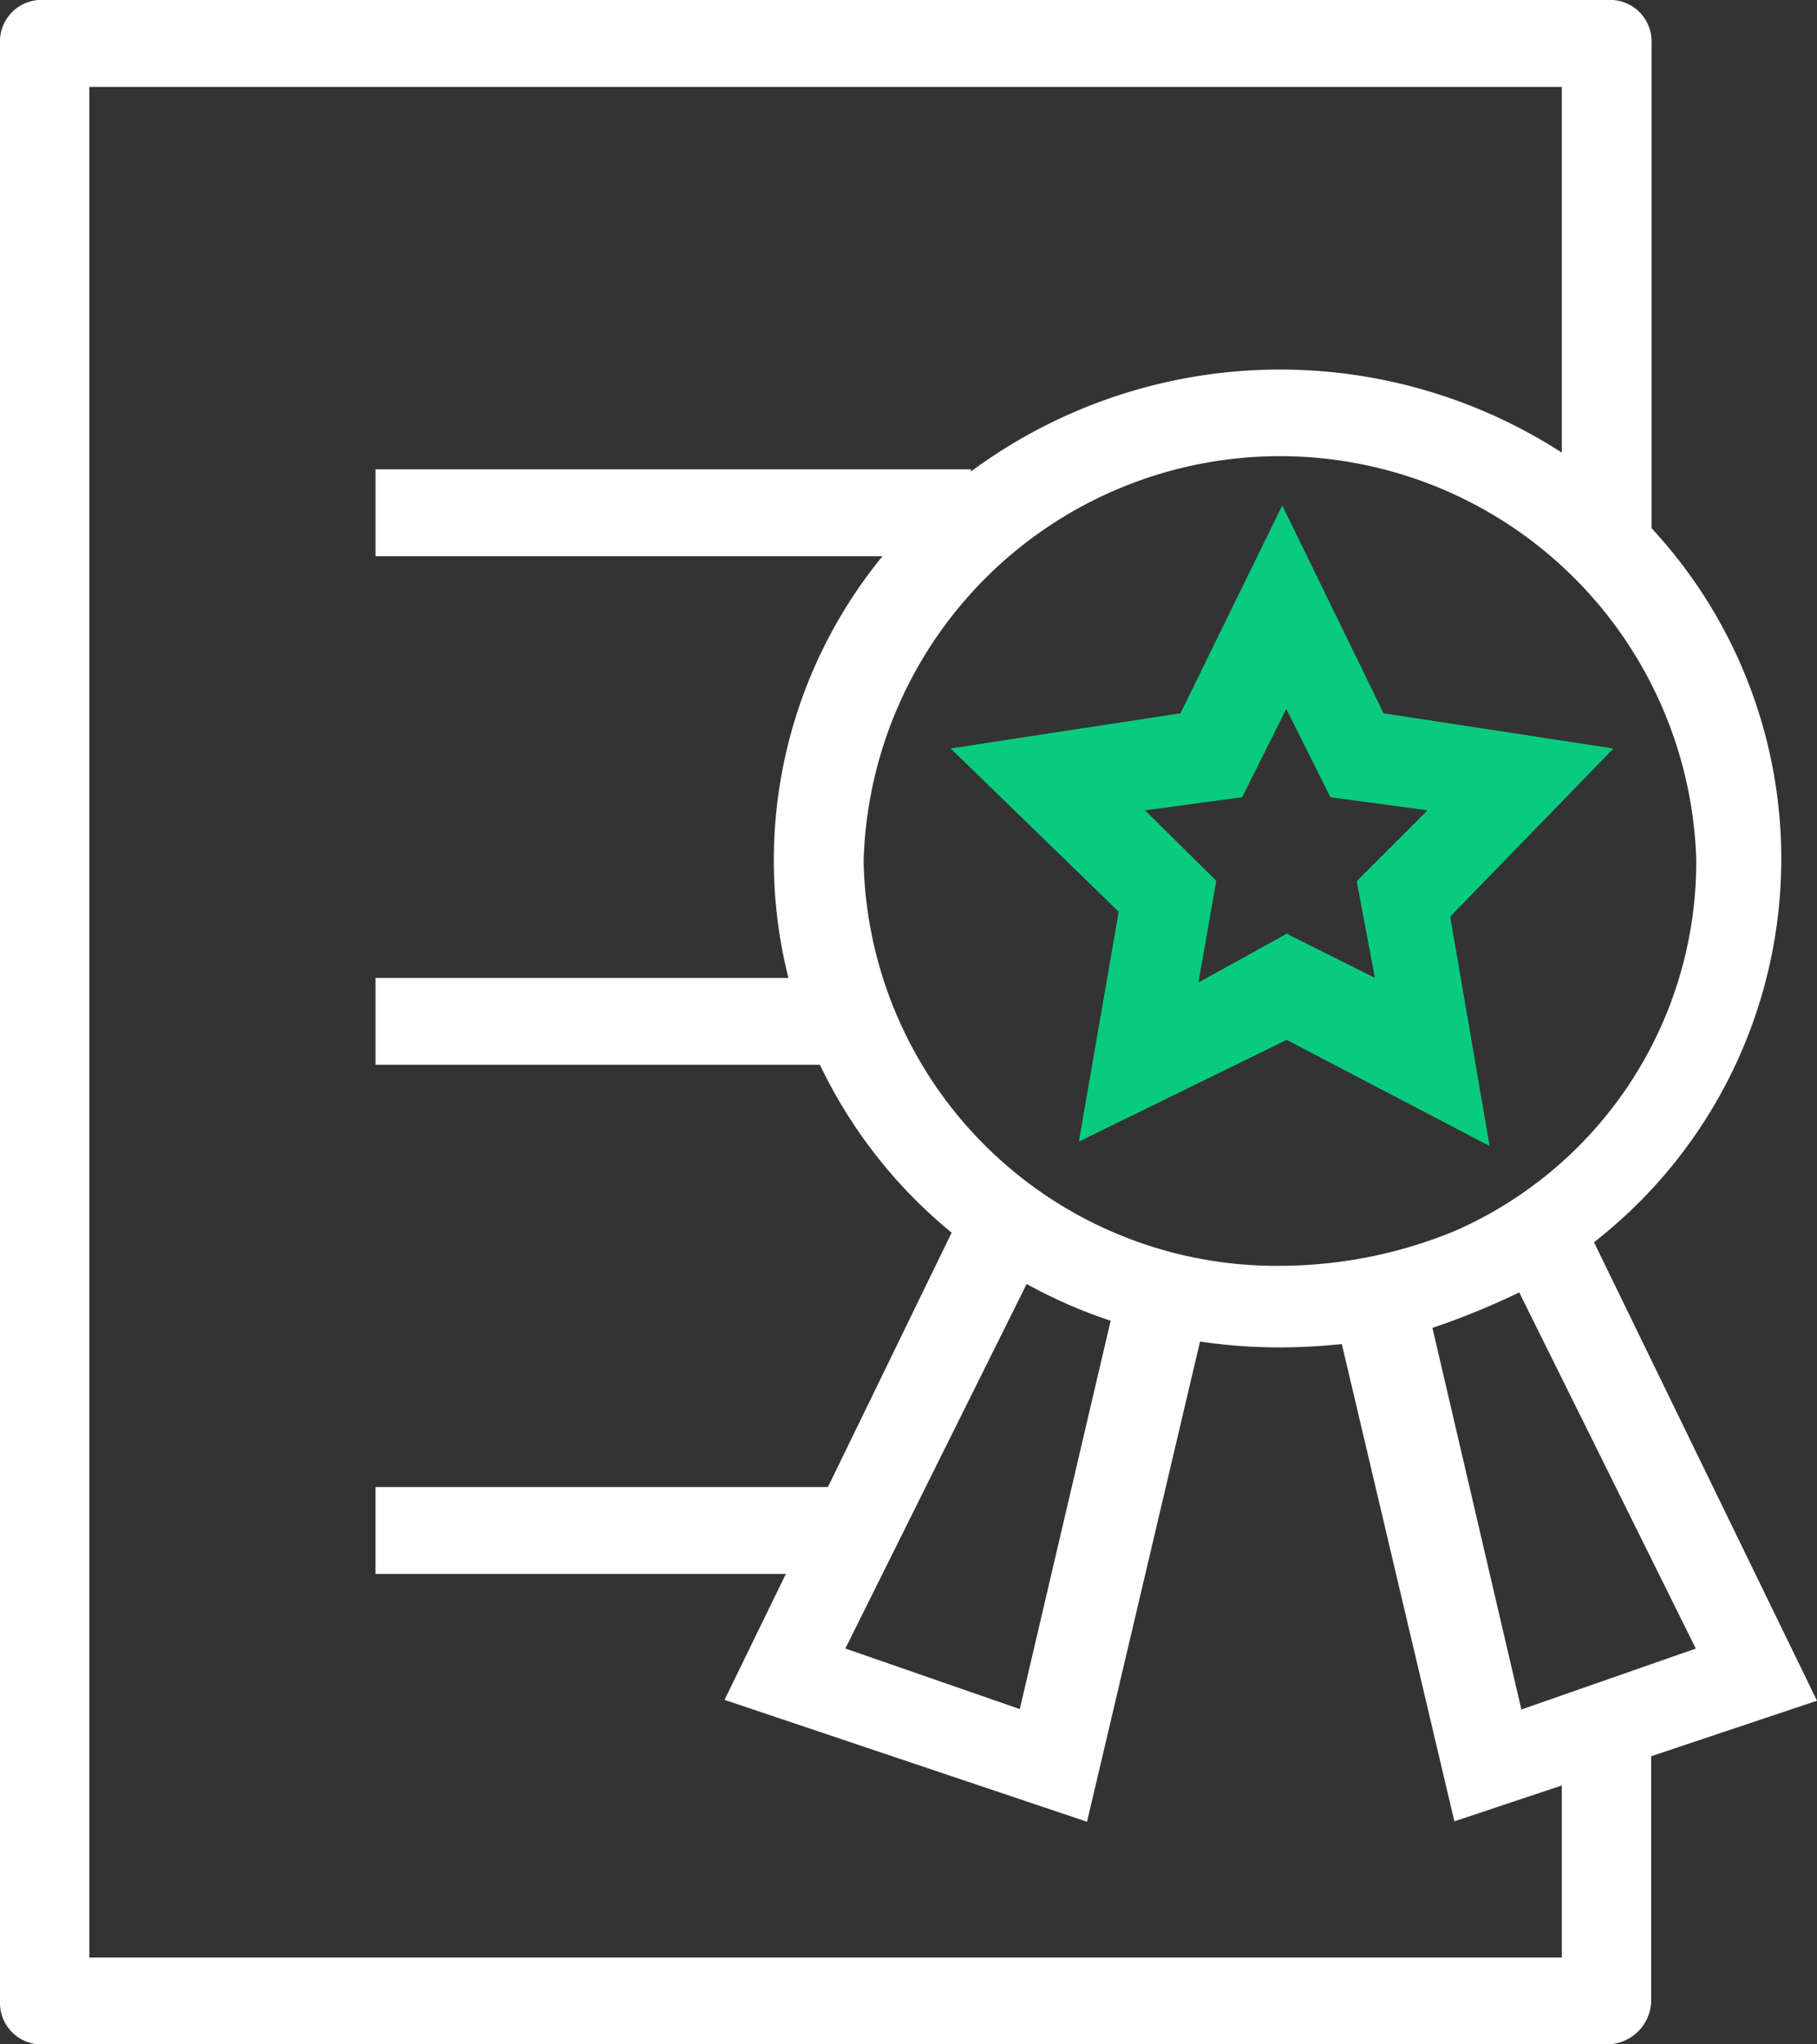 <svg xmlns="http://www.w3.org/2000/svg" width="40" height="45" viewBox="0 0 40 45">
  <rect x="0" y="0" width="40" height="45" fill="#333333" stroke="none"/>
  <g id="icon" transform="translate(-33.35)">
    <path id="Path_290" data-name="Path 290" d="M68.441,27.344a10.7,10.7,0,0,0,1.267-15.717V.956A.916.916,0,0,0,68.725,0H34.334a.915.915,0,0,0-.984.956V44.044a.916.916,0,0,0,.984.956H68.715a.975.975,0,0,0,.984-.956V38.658l3.651-1.222Zm2.251-8.392A8.876,8.876,0,0,1,65.367,27.1a10.16,10.16,0,0,1-3.84.763,9.089,9.089,0,0,1-9.165-8.906,9.169,9.169,0,0,1,18.331,0ZM57.8,29.072l-2,8.548-3.84-1.333,3.991-8.024A10.944,10.944,0,0,0,57.8,29.072Zm9.931,14.017H35.317V1.912H67.732V9.963a11.436,11.436,0,0,0-13.005.414v-.046H41.617v1.912H52.778a10.565,10.565,0,0,0-2.071,9.283h-9.09v1.912H51.4a10.759,10.759,0,0,0,2.9,3.695l-2.724,5.6h-9.96v1.912H50.65L49.3,37.417,57.28,40.1l2.488-10.57a12.147,12.147,0,0,0,1.75.129,13.711,13.711,0,0,0,1.371-.074l2.478,10.506,2.365-.79v3.787Zm-.889-5.46-1.958-8.4a16.417,16.417,0,0,0,1.911-.781l3.887,7.84Z" transform="translate(0)" fill="#fff"/>
    <path id="Path_291" data-name="Path 291" d="M257.01,126.474l-5.06.775,3.7,3.594-.878,5.06,4.574-2.24L263.815,136l-.868-5.05,3.594-3.7-5.06-.775L259.25,121.9Zm3.3,1.848,2.138.289-1.559,1.559.4,2.128-1.942-.971-1.942,1.074.392-2.24-1.568-1.55,2.138-.289.971-1.942Z" transform="translate(-197.672 -110.774)" fill="#09cb7f"/>
  </g>
</svg>

